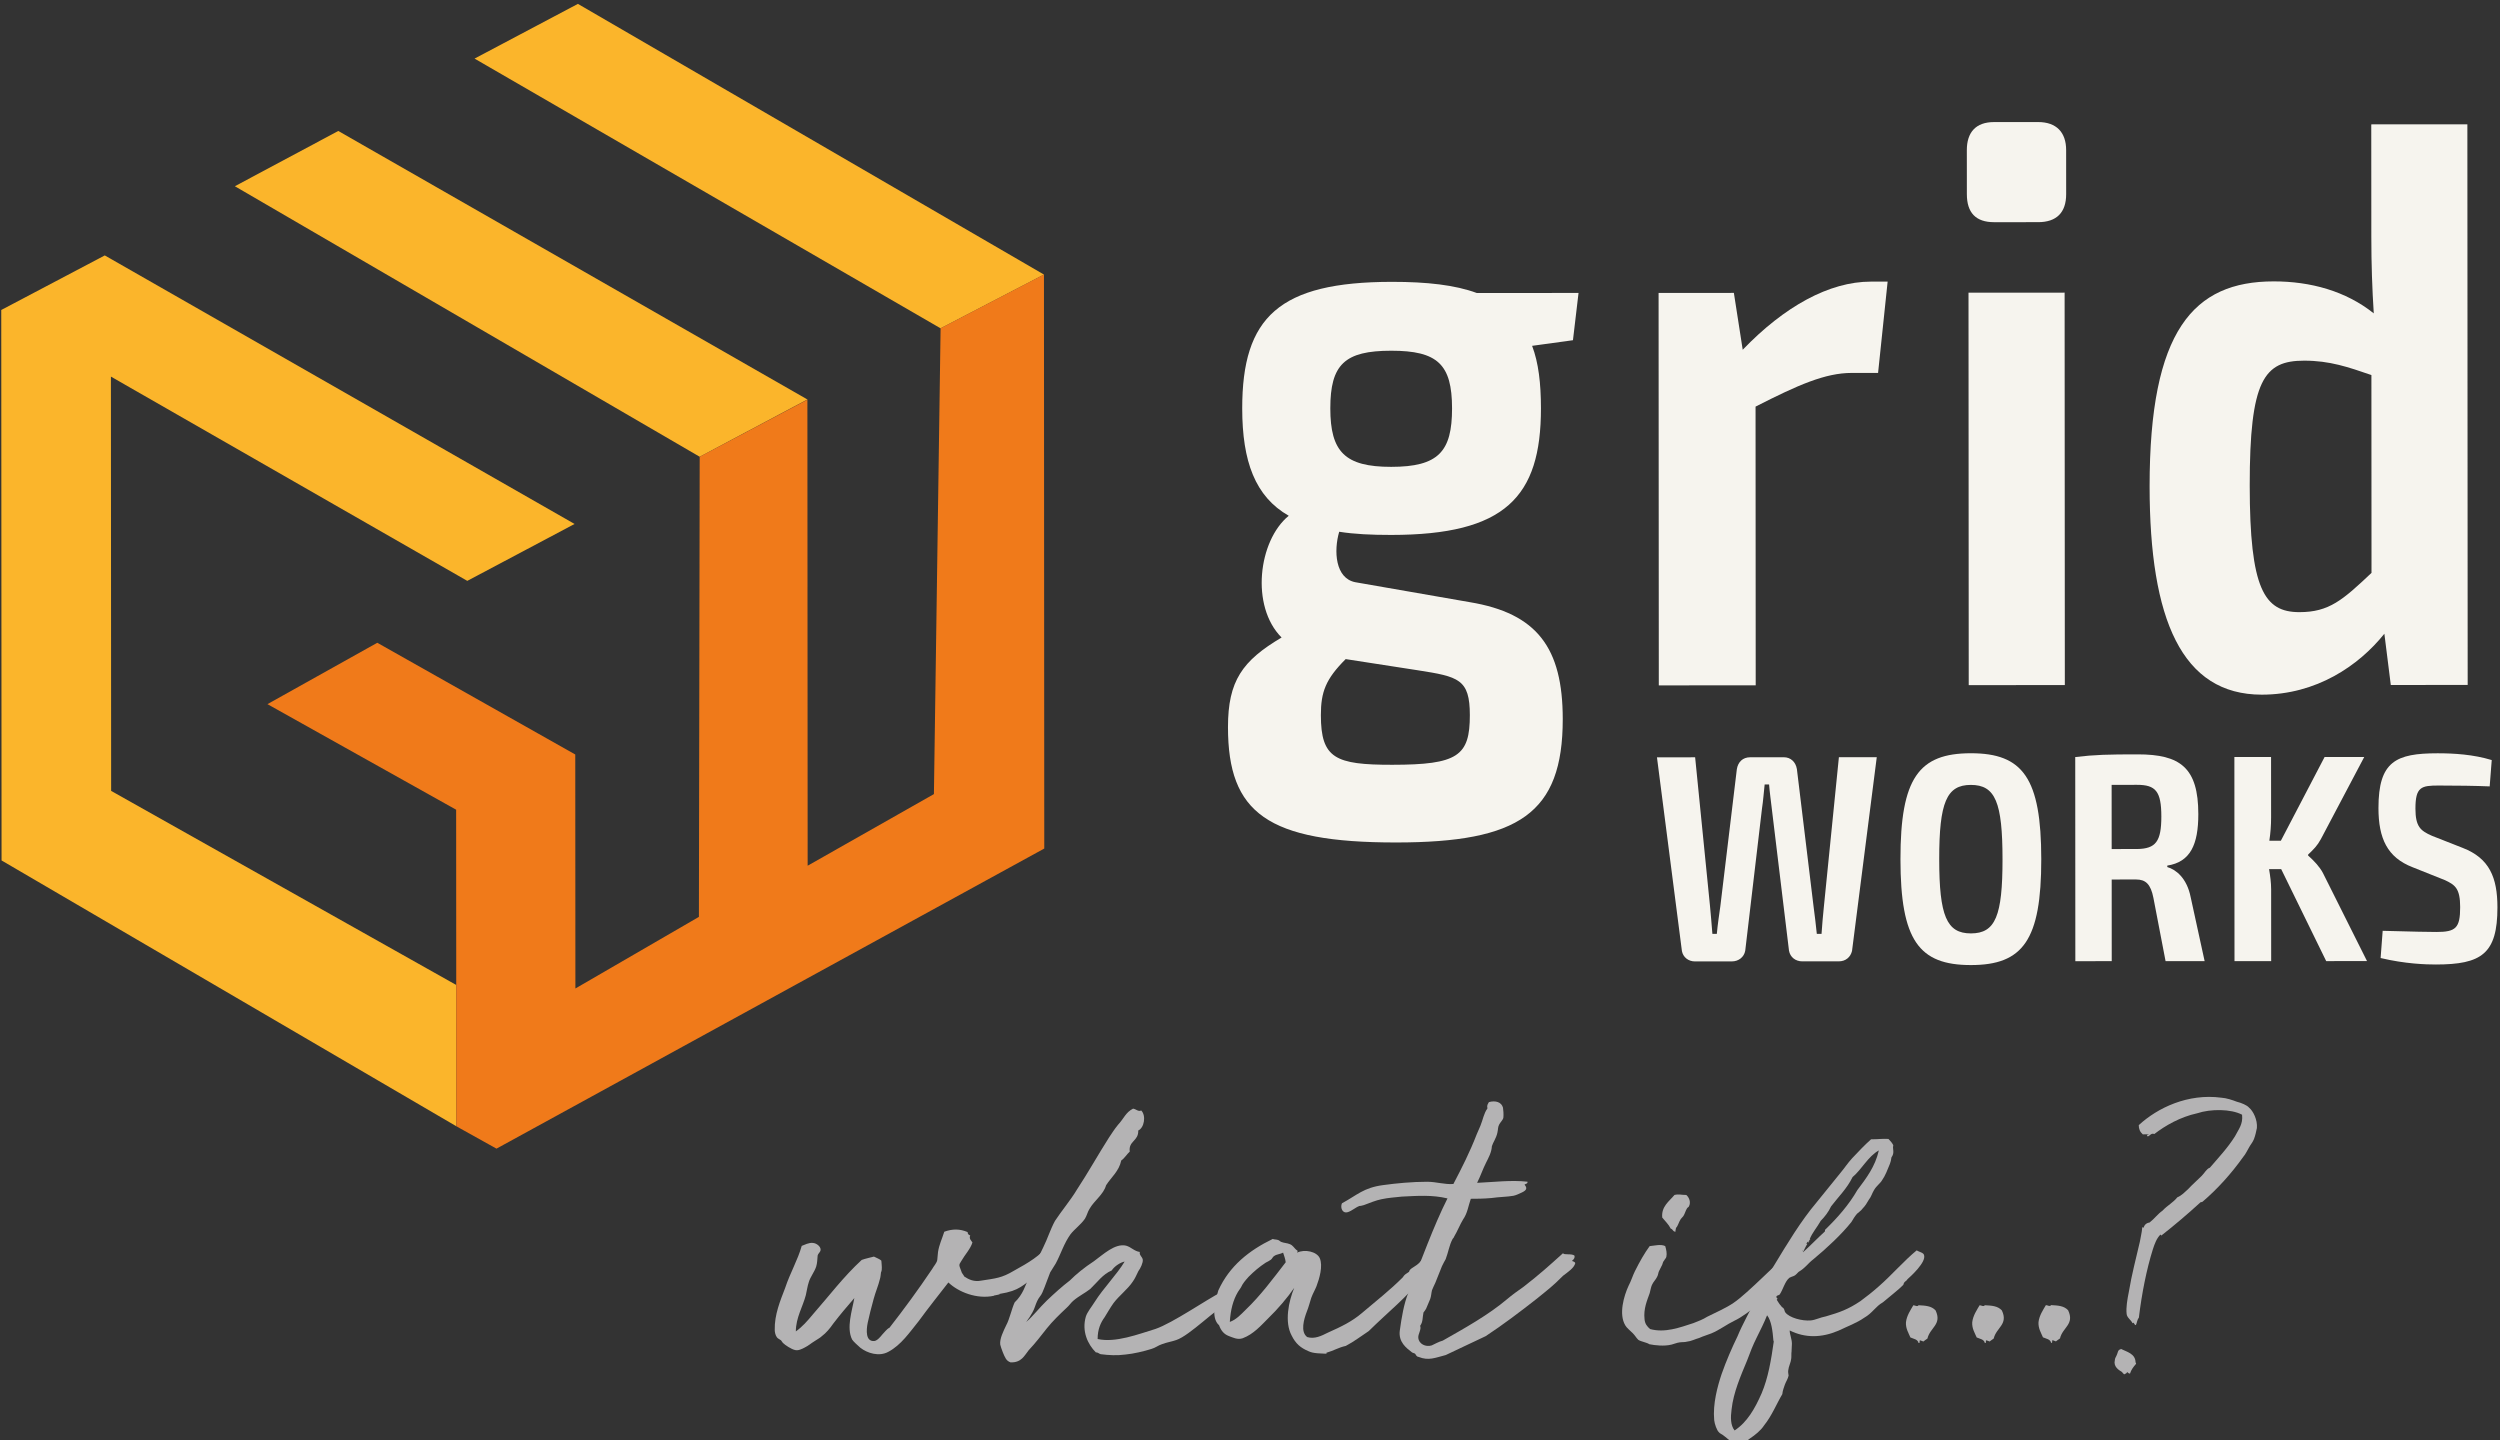 <?xml version="1.0" encoding="UTF-8" standalone="no"?>
<!DOCTYPE svg PUBLIC "-//W3C//DTD SVG 1.1//EN" "http://www.w3.org/Graphics/SVG/1.1/DTD/svg11.dtd">
<svg width="100%" height="100%" viewBox="0 0 821 473" version="1.1" xmlns="http://www.w3.org/2000/svg" xmlns:xlink="http://www.w3.org/1999/xlink" xml:space="preserve" xmlns:serif="http://www.serif.com/" style="fill-rule:evenodd;clip-rule:evenodd;stroke-linejoin:round;stroke-miterlimit:2;">
    <rect x="0" y="0" width="821" height="473" fill="#333333" stroke="none"/>
    <g transform="matrix(1,0,0,1,-565,-12937)">
        <g transform="matrix(4.167,0,0,4.167,0,0)">
            <g id="footer-logo">
                <g transform="matrix(1,0,0,1,281.546,3165.13)">
                    <path d="M0,14.448C-0.116,14.938 -0.512,15.264 -1.025,15.264L-3.916,15.266C-4.452,15.266 -4.872,14.94 -4.966,14.427L-6.324,3.215C-6.394,2.585 -6.488,1.955 -6.535,1.326L-6.885,1.326C-6.954,1.955 -7,2.609 -7.094,3.215L-8.416,14.429C-8.509,14.942 -8.952,15.269 -9.465,15.269L-12.379,15.271C-12.892,15.271 -13.312,14.945 -13.405,14.455L-15.372,-0.814L-12.364,-0.816L-11.192,10.91C-11.122,11.563 -11.075,12.286 -11.004,13.102L-10.655,13.102C-10.585,12.332 -10.469,11.586 -10.376,10.91L-9.076,0.115C-8.984,-0.444 -8.611,-0.818 -8.028,-0.818L-5.37,-0.819C-4.834,-0.82 -4.437,-0.447 -4.344,0.113L-3.032,10.929C-2.939,11.629 -2.845,12.398 -2.775,13.097L-2.402,13.097C-2.355,12.398 -2.286,11.605 -2.217,10.952L-1.034,-0.822L1.95,-0.823L0,14.448Z" style="fill:rgb(246,244,238);fill-rule:nonzero;"/>
                </g>
                <g transform="matrix(1,0,0,1,288.418,3172.34)">
                    <path d="M0,0.003C0.002,4.48 0.586,5.854 2.498,5.853C4.433,5.852 4.992,4.477 4.989,0.001C4.987,-4.476 4.427,-5.851 2.492,-5.85C0.58,-5.849 -0.002,-4.473 0,0.003M8.043,-0.001C8.047,6.386 6.603,8.346 2.499,8.348C-1.604,8.35 -3.051,6.393 -3.054,0.005C-3.057,-6.383 -1.613,-8.342 2.49,-8.345C6.594,-8.347 8.04,-6.39 8.043,-0.001" style="fill:rgb(246,244,238);fill-rule:nonzero;"/>
                </g>
                <g transform="matrix(1,0,0,1,304.014,3172.92)">
                    <path d="M0,-1.377C1.469,-1.401 1.911,-1.961 1.91,-3.942C1.909,-5.924 1.466,-6.437 -0.003,-6.436L-2.008,-6.435L-2.005,-1.376L0,-1.377ZM2.243,7.458L1.284,2.469C1.074,1.397 0.677,1.024 -0.069,1.024L-2.003,1.025L-2,7.46L-4.868,7.462L-4.876,-8.625C-3.338,-8.812 -2.266,-8.836 0.042,-8.837C3.4,-8.839 4.823,-7.791 4.824,-4.13C4.826,-1.729 4.197,-0.353 2.379,-0.072L2.379,0.044C3.031,0.23 3.918,0.882 4.222,2.421L5.321,7.456L2.243,7.458Z" style="fill:rgb(246,244,238);fill-rule:nonzero;"/>
                </g>
                <g transform="matrix(1,0,0,1,314.413,3171.54)">
                    <path d="M0,1.587C0.093,2.124 0.163,2.66 0.164,3.172L0.167,8.837L-2.724,8.839L-2.733,-7.247L0.158,-7.248L0.161,-2.493C0.161,-1.864 0.115,-1.257 0.022,-0.651L0.931,-0.651L4.378,-7.251L7.502,-7.252L4.078,-0.769C3.799,-0.257 3.519,0.023 3.076,0.443L3.076,0.513C3.543,0.933 3.986,1.399 4.243,1.888L7.72,8.834L4.503,8.836L0.956,1.587L0,1.587Z" style="fill:rgb(246,244,238);fill-rule:nonzero;"/>
                </g>
                <g transform="matrix(1,0,0,1,331.962,3180.11)">
                    <path d="M0,-15.578L-0.162,-13.503C-1.234,-13.549 -2.843,-13.572 -4.172,-13.571C-5.547,-13.57 -6.014,-13.476 -6.013,-11.751C-6.012,-10.329 -5.615,-10.003 -4.706,-9.607L-2.281,-8.653C-0.182,-7.838 0.448,-6.323 0.449,-3.968C0.451,-0.308 -0.807,0.532 -4.398,0.534C-5.167,0.535 -6.799,0.489 -8.757,0.024L-8.595,-2.121C-5.961,-2.053 -5.122,-2.03 -4.352,-2.03C-2.837,-2.031 -2.487,-2.334 -2.488,-3.99C-2.489,-5.458 -2.885,-5.738 -3.678,-6.111L-6.243,-7.135C-8.225,-7.903 -8.926,-9.395 -8.927,-11.796C-8.929,-15.48 -7.554,-16.11 -4.266,-16.112C-2.985,-16.113 -1.446,-16.02 0,-15.578" style="fill:rgb(246,244,238);fill-rule:nonzero;"/>
                </g>
                <g transform="matrix(1,0,0,1,250.025,3161.06)">
                    <path d="M0,-24.246C-0.002,-27.718 -1.139,-28.79 -4.799,-28.788C-8.46,-28.786 -9.596,-27.712 -9.594,-24.241C-9.592,-20.832 -8.455,-19.634 -4.794,-19.636C-1.07,-19.638 0.002,-20.838 0,-24.246M-2.703,-3.605L-8.384,-4.485C-9.961,-2.907 -10.339,-1.896 -10.338,-0.066C-10.336,3.342 -9.2,3.847 -4.718,3.844C0.458,3.842 1.404,3.147 1.402,-0.072C1.4,-2.913 0.517,-3.101 -2.703,-3.605M6.309,-29.173C6.815,-27.848 7.005,-26.206 7.006,-24.25C7.01,-17.244 4.171,-14.275 -4.791,-14.27C-6.369,-14.27 -7.695,-14.332 -8.894,-14.521C-9.335,-13.006 -9.208,-10.86 -7.63,-10.545L1.397,-8.972C6.7,-8.091 8.721,-5.378 8.724,0.239C8.728,7.687 5.258,9.962 -4.399,9.967C-14.562,9.972 -17.656,7.639 -17.659,0.885C-17.661,-2.776 -16.526,-4.354 -13.434,-6.186C-15.897,-8.647 -15.269,-13.823 -12.871,-15.781C-15.523,-17.294 -16.534,-20.071 -16.537,-24.237C-16.541,-31.433 -13.639,-34.211 -4.739,-34.216C-1.962,-34.218 0.247,-33.967 1.952,-33.336L9.968,-33.341L9.528,-29.616L6.309,-29.173Z" style="fill:rgb(246,244,238);fill-rule:nonzero;"/>
                </g>
                <g transform="matrix(1,0,0,1,283.6,3151.45)">
                    <path d="M0,-17.429L-2.083,-17.428C-4.166,-17.427 -6.312,-16.479 -9.656,-14.773L-9.644,7.193L-17.281,7.196L-17.298,-23.732L-11.365,-23.735L-10.668,-19.254C-7.388,-22.664 -3.854,-24.622 -0.572,-24.624L0.753,-24.625L0,-17.429Z" style="fill:rgb(246,244,238);fill-rule:nonzero;"/>
                </g>
                <g transform="matrix(1,0,0,1,290.744,3114.25)">
                    <path d="M0,44.376L-0.017,13.448L7.557,13.444L7.574,44.372L0,44.376ZM5.467,0.001C6.919,0 7.677,0.82 7.677,2.209L7.679,5.68C7.68,7.132 6.923,7.89 5.471,7.89L2,7.892C0.548,7.893 -0.146,7.136 -0.147,5.685L-0.149,2.213C-0.15,0.824 0.544,0.003 1.996,0.002L5.467,0.001Z" style="fill:rgb(246,244,238);fill-rule:nonzero;"/>
                </g>
                <g transform="matrix(1,0,0,1,322.487,3124.03)">
                    <path d="M0,25.749L-0.008,10.159C-1.84,9.529 -3.291,9.024 -5.311,9.025C-8.467,9.027 -9.603,10.543 -9.598,18.874C-9.594,27.017 -8.456,28.847 -5.679,28.845C-3.344,28.844 -2.271,27.896 0,25.749M7.579,34.582L1.52,34.585L1.013,30.545C-1.006,33.071 -4.35,35.345 -8.642,35.348C-14.954,35.351 -17.482,29.419 -17.488,18.942C-17.494,6.634 -14.025,2.782 -7.713,2.778C-4.81,2.776 -2.032,3.533 0.178,5.298C0.051,3.342 -0.013,1.385 -0.014,-0.698L-0.019,-9.597L7.555,-9.602L7.579,34.582Z" style="fill:rgb(246,244,238);fill-rule:nonzero;"/>
                </g>
                <g transform="matrix(1,0,0,1,144.348,3151.19)">
                    <path d="M0,15.772L-0.018,-16.879L28.068,-0.78L36.523,-5.265L-0.501,-26.429L-8.66,-22.129L-8.636,21.253L27.204,42.201L27.198,31.068L0,15.772Z" style="fill:rgb(251,181,43);fill-rule:nonzero;"/>
                </g>
                <g transform="matrix(1,0,0,1,171.879,3193.56)">
                    <path d="M0,0.018L-0.031,0L0,0.018Z" style="fill:rgb(251,181,43);fill-rule:nonzero;"/>
                </g>
                <g transform="matrix(-0.884,0.468,0.468,0.884,214.04,3122.33)">
                    <path d="M20.94,-30.761L30.154,-30.761L7.646,5.201L-1.535,5.27L20.94,-30.761Z" style="fill:rgb(251,181,43);fill-rule:nonzero;"/>
                </g>
                <g transform="matrix(1,0,0,1,199.222,3136.13)">
                    <path d="M0,0.006C0,0.004 -0.001,0.001 -0.002,-0.001L-0.002,0.007L0,0.006Z" style="fill:rgb(251,181,43);fill-rule:nonzero;"/>
                </g>
                <g transform="matrix(1,0,0,1,199.217,3119.47)">
                    <path d="M0,16.642L-36.968,-4.517L-45.119,-0.162L-8.485,21.159L-8.48,21.156L0.001,16.645C0.001,16.644 0,16.643 0,16.642" style="fill:rgb(251,181,43);fill-rule:nonzero;"/>
                </g>
                <g transform="matrix(1,0,0,1,199.22,3136.13)">
                    <path d="M0,-0.012L-0.003,-0.011L0,0L0,-0.012Z" style="fill:rgb(240,122,26);fill-rule:nonzero;"/>
                </g>
                <g transform="matrix(1,0,0,1,171.552,3193.55)">
                    <path d="M0,-0.158L0.296,0.008L0,-0.166L0,-0.158Z" style="fill:rgb(240,122,26);fill-rule:nonzero;"/>
                </g>
                <g transform="matrix(1,0,0,1,209.717,3190.92)">
                    <path d="M0,-60.422L-0.526,-23.706L-10.477,-18.062L-10.497,-54.787L-18.98,-50.296L-18.986,-50.293L-19.047,-14.03L-28.781,-8.386L-28.791,-26.826L-44.394,-35.632L-53.051,-30.795L-38.179,-22.475L-38.172,-8.669L-38.166,2.464L-37.869,2.638L-37.838,2.655L-35,4.236L8.171,-19.415L8.146,-64.658L0,-60.422Z" style="fill:rgb(240,122,26);fill-rule:nonzero;"/>
                </g>
                <g transform="matrix(-0.287,-0.958,-0.958,0.287,191.609,3134.95)">
                    <path d="M-3.311,-6.953L-3.3,-6.953L-5.183,2.466L-3.318,-6.951L-3.311,-6.953Z" style="fill:rgb(240,122,26);fill-rule:nonzero;"/>
                </g>
                <g transform="matrix(1,0,0,1,213.922,3206.29)">
                    <path d="M0,0.461C-1.342,0.753 -2.802,0.17 -3.591,-0.588C-4.203,0.201 -5.223,1.485 -5.923,2.449C-6.653,3.354 -7.323,4.346 -8.315,4.873C-9.045,5.281 -9.979,4.99 -10.534,4.553C-10.767,4.348 -11.088,4.057 -11.177,3.911C-11.644,2.977 -11.177,1.635 -11.003,0.642C-11.528,1.255 -12.111,1.927 -12.665,2.656C-12.928,3.036 -13.219,3.387 -13.569,3.649C-13.715,3.795 -13.92,3.883 -14.124,4.029C-14.416,4.204 -14.59,4.38 -14.941,4.555C-15.116,4.643 -15.437,4.818 -15.699,4.73C-15.962,4.672 -16.458,4.351 -16.633,4.176L-16.78,3.972C-16.897,3.885 -17.042,3.827 -17.101,3.739C-17.218,3.593 -17.276,3.331 -17.276,3.155C-17.306,1.959 -16.84,0.849 -16.46,-0.143C-16.053,-1.37 -15.47,-2.332 -15.149,-3.471C-14.916,-3.559 -14.595,-3.734 -14.274,-3.705C-13.953,-3.676 -13.661,-3.413 -13.661,-3.18C-13.661,-2.975 -13.836,-2.917 -13.894,-2.713C-13.923,-2.392 -13.923,-2.129 -14.01,-1.837C-14.156,-1.399 -14.477,-1.019 -14.593,-0.611C-14.71,-0.261 -14.739,0.06 -14.826,0.411C-15.059,1.315 -15.613,2.191 -15.613,3.271C-15.117,2.92 -14.679,2.424 -14.271,1.928C-12.988,0.468 -11.85,-1.05 -10.42,-2.365C-10.099,-2.481 -9.779,-2.539 -9.458,-2.627C-9.224,-2.511 -8.99,-2.424 -8.874,-2.307C-8.874,-2.132 -8.815,-1.869 -8.844,-1.577C-8.844,-1.519 -8.874,-1.46 -8.903,-1.373C-8.932,-1.198 -8.931,-1.023 -8.99,-0.848C-9.106,-0.351 -9.339,0.174 -9.485,0.729C-9.66,1.371 -9.835,2.042 -9.951,2.597C-10.067,3.18 -10.125,4.085 -9.425,4.027C-9.191,3.997 -8.929,3.676 -8.813,3.53C-8.608,3.326 -8.462,3.092 -8.229,2.975C-7.091,1.516 -5.954,-0.032 -4.875,-1.638C-4.729,-1.9 -4.496,-2.134 -4.467,-2.368L-4.409,-2.98C-4.322,-3.564 -4.088,-4.031 -3.914,-4.586C-3.272,-4.82 -2.688,-4.82 -2.075,-4.558C-2.075,-4.412 -1.987,-4.324 -1.87,-4.296C-1.987,-4.032 -1.783,-3.887 -1.695,-3.741C-1.841,-3.245 -2.308,-2.748 -2.57,-2.281C-2.803,-1.931 -2.745,-1.96 -2.569,-1.464C-2.54,-1.318 -2.423,-1.23 -2.336,-1.055C-1.985,-0.822 -1.576,-0.618 -0.993,-0.735C0.145,-0.911 0.612,-0.94 1.546,-1.496C2.771,-2.167 3.676,-2.722 4.259,-3.511C4.434,-3.569 4.405,-3.453 4.551,-3.335C4.522,-3.161 4.668,-3.073 4.638,-2.956C4.609,-2.81 4.755,-3.102 4.755,-2.956C4.697,-2.781 4.989,-3.044 4.901,-2.927C5.106,-2.723 4.96,-2.606 4.756,-2.343L4.435,-1.993C4.085,-1.555 3.793,-1.526 3.384,-1.117C2.218,-0.387 2.101,0.051 0.438,0.315C0.554,0.373 -0.088,0.431 0,0.461" style="fill:rgb(180,179,180);fill-rule:nonzero;"/>
                </g>
                <g transform="matrix(1,0,0,1,232.453,3196.74)">
                    <path d="M0,10.552C-0.992,10.961 -3.092,13.151 -4.172,13.502C-4.493,13.619 -4.901,13.677 -5.281,13.823C-5.573,13.911 -5.806,14.115 -6.127,14.203C-6.681,14.379 -7.528,14.583 -8.169,14.642C-8.841,14.73 -9.454,14.701 -10.125,14.614C-10.242,14.585 -10.329,14.469 -10.504,14.469C-11.147,13.826 -11.615,12.805 -11.294,11.667C-11.178,11.287 -10.828,10.879 -10.594,10.499C-9.894,9.39 -8.844,8.339 -8.232,7.317C-8.553,7.375 -9.02,7.667 -9.253,8.018C-9.954,8.31 -10.391,8.952 -10.945,9.478C-11.354,9.8 -11.85,10.033 -12.287,10.412C-12.462,10.559 -12.608,10.792 -12.812,10.967C-13.337,11.464 -13.891,11.99 -14.358,12.573C-14.796,13.128 -15.262,13.741 -15.788,14.296C-16.137,14.734 -16.37,15.289 -17.217,15.26C-17.567,15.143 -17.655,14.881 -17.83,14.472C-17.918,14.239 -18.005,14.006 -18.035,13.86C-18.094,13.393 -17.773,12.779 -17.568,12.342C-17.306,11.875 -17.131,11.028 -16.898,10.531C-16.228,9.89 -16.082,9.247 -15.703,8.401C-15.411,7.671 -15.003,6.97 -14.654,6.212C-14.303,5.51 -14.1,4.81 -13.721,4.11C-13.225,3.35 -12.467,2.445 -12,1.657C-11.096,0.285 -10.338,-1.088 -9.463,-2.46C-9.23,-2.81 -9.025,-3.131 -8.763,-3.452C-8.296,-3.948 -8.151,-4.445 -7.567,-4.737C-7.334,-4.708 -7.158,-4.474 -6.925,-4.592C-6.517,-4.183 -6.691,-3.219 -7.158,-3.015C-7.128,-2.169 -7.945,-2.198 -7.828,-1.351C-8.062,-1.147 -8.236,-0.826 -8.499,-0.651C-8.673,0.196 -9.286,0.663 -9.695,1.305C-9.898,2.035 -10.628,2.503 -11.007,3.174C-11.153,3.407 -11.211,3.7 -11.357,3.933C-11.677,4.4 -12.174,4.751 -12.494,5.159C-13.019,5.889 -13.252,6.707 -13.661,7.466L-14.098,8.166C-14.302,8.662 -14.477,9.217 -14.71,9.743C-14.797,9.976 -15.002,10.151 -15.118,10.414C-15.264,10.706 -15.322,11.027 -15.497,11.319C-15.643,11.582 -15.789,11.816 -15.993,12.078C-15.438,11.611 -14.943,10.94 -14.359,10.385C-13.776,9.83 -13.164,9.275 -12.551,8.808C-12.055,8.312 -11.413,7.785 -10.654,7.289C-9.926,6.763 -8.992,5.858 -8.116,6.062C-7.707,6.178 -7.474,6.499 -7.036,6.558C-7.094,6.821 -6.831,6.937 -6.802,7.17C-6.773,7.404 -6.977,7.841 -7.152,8.075C-7.298,8.367 -7.414,8.659 -7.589,8.892C-7.968,9.476 -8.668,10.002 -9.106,10.586C-9.398,10.995 -9.601,11.375 -9.806,11.696C-10.126,12.133 -10.36,12.659 -10.36,13.418C-8.958,13.738 -7.149,13.037 -5.807,12.627C-4.435,12.159 -1.751,10.29 -0.584,9.706C0.291,9.881 0.029,10.114 0,10.552" style="fill:rgb(180,179,180);fill-rule:nonzero;"/>
                </g>
                <g transform="matrix(1,0,0,1,236.915,3209.48)">
                    <path d="M0,-5.369C-0.03,-5.632 -0.117,-5.865 -0.205,-6.128C-0.409,-6.011 -0.701,-6.011 -0.905,-5.865C-1.022,-5.806 -1.051,-5.661 -1.167,-5.573C-1.284,-5.485 -1.459,-5.397 -1.576,-5.339C-2.101,-4.989 -2.48,-4.667 -2.918,-4.229C-3.18,-3.937 -3.385,-3.704 -3.53,-3.382C-3.589,-3.266 -3.705,-3.149 -3.764,-3.033C-4.143,-2.39 -4.346,-1.631 -4.404,-0.668C-3.908,-0.844 -3.529,-1.252 -3.15,-1.631C-1.983,-2.742 -0.991,-4.084 0,-5.369M-1.369,-0.962C-1.953,-0.377 -2.536,0.295 -3.383,0.616C-3.791,0.762 -4.17,0.558 -4.491,0.441C-4.871,0.296 -5.104,0.004 -5.251,-0.405C-5.922,-0.988 -5.543,-2.36 -5.31,-3.148C-4.436,-5.075 -2.89,-6.302 -1.023,-7.207C-0.876,-7.149 -0.731,-7.178 -0.585,-7.119C-0.497,-7.091 -0.439,-7.004 -0.351,-6.974C-0.147,-6.887 0.116,-6.887 0.32,-6.799C0.583,-6.712 0.7,-6.42 0.904,-6.303C0.992,-6.245 0.904,-6.216 0.904,-6.128C1.488,-6.42 2.451,-6.217 2.685,-5.691C2.948,-5.079 2.657,-4.086 2.423,-3.473C2.307,-3.181 2.132,-2.89 2.015,-2.568C1.899,-2.218 1.811,-1.839 1.666,-1.488C1.433,-0.875 1.141,0.117 1.696,0.526C2.279,0.7 2.805,0.437 3.33,0.174C4.38,-0.293 5.227,-0.702 6.014,-1.374C7.181,-2.367 8.202,-3.156 9.223,-4.177C9.369,-4.411 9.457,-4.44 9.719,-4.616C9.777,-4.936 10.244,-4.966 10.653,-5.463C10.886,-5.725 11.002,-6.046 11.47,-5.93C11.441,-5.784 11.499,-5.784 11.586,-5.784C11.615,-5.58 11.557,-5.784 11.528,-5.638C11.645,-5.521 11.645,-5.405 11.82,-5.375C11.733,-4.967 11.353,-4.85 11.091,-4.616C11.032,-4.557 10.886,-4.412 10.886,-4.295C9.458,-2.514 8.174,-1.55 6.541,0.056C5.957,0.436 5.403,0.874 4.732,1.224C4.177,1.341 3.768,1.604 3.244,1.75C3.185,1.75 3.214,1.809 3.214,1.838C2.776,1.809 2.193,1.838 1.784,1.634C1.171,1.372 0.792,1.051 0.47,0.409C-0.114,-0.67 0.235,-2.305 0.673,-3.356C0.177,-2.625 -0.64,-1.662 -1.369,-0.962" style="fill:rgb(180,179,180);fill-rule:nonzero;"/>
                </g>
                <g transform="matrix(1,0,0,1,258.774,3198.06)">
                    <path d="M0,7.113C-0.846,7.96 -1.138,8.164 -2.071,8.924C-3.413,9.975 -4.726,10.968 -6.097,11.873C-7.06,12.312 -8.169,12.867 -9.248,13.363C-10.065,13.569 -10.591,13.831 -11.379,13.511C-11.583,13.482 -11.583,13.336 -11.671,13.248C-11.787,13.19 -11.875,13.19 -11.933,13.132C-12.343,12.81 -12.984,12.344 -12.868,11.439C-12.723,10.389 -12.548,9.338 -12.199,8.462C-11.208,6.01 -10.217,3.208 -9.109,1.018C-10.335,0.727 -11.444,0.815 -12.699,0.875C-13.224,0.933 -13.75,0.962 -14.304,1.08C-14.742,1.167 -15.238,1.372 -15.705,1.547C-16.2,1.694 -15.879,1.518 -16.23,1.694C-16.492,1.839 -16.959,2.219 -17.222,2.102C-17.456,2.015 -17.543,1.665 -17.426,1.403C-16.23,0.759 -15.735,0.176 -14.188,-0.03C-13.137,-0.176 -11.882,-0.293 -10.715,-0.294C-9.985,-0.294 -9.314,-0.061 -8.643,-0.12C-7.972,-1.405 -7.36,-2.601 -6.806,-4.032L-6.515,-4.703C-6.311,-5.2 -6.253,-5.667 -5.961,-6.075C-6.02,-6.338 -5.932,-6.396 -5.844,-6.572C-5.319,-6.718 -4.852,-6.572 -4.735,-6.135C-4.706,-5.959 -4.677,-5.58 -4.705,-5.346C-4.734,-5.171 -4.91,-5.025 -5.026,-4.821C-5.143,-4.616 -5.113,-4.442 -5.172,-4.179C-5.259,-3.741 -5.522,-3.391 -5.609,-3.099C-5.638,-2.603 -5.872,-2.194 -6.075,-1.785C-6.338,-1.26 -6.483,-0.793 -6.775,-0.209C-5.461,-0.268 -4.09,-0.443 -2.805,-0.299C-2.776,-0.123 -2.952,-0.153 -3.039,-0.065C-2.805,0.198 -2.864,0.373 -3.243,0.549C-3.506,0.665 -3.652,0.753 -3.914,0.811C-4.41,0.899 -5.052,0.9 -5.636,0.987C-6.278,1.046 -6.862,1.047 -7.271,1.047C-7.474,1.631 -7.532,2.185 -7.883,2.681C-8.115,3.061 -8.349,3.645 -8.582,4.024C-8.611,4.141 -8.699,4.17 -8.728,4.258C-8.961,4.696 -9.049,5.28 -9.252,5.805C-9.34,5.98 -9.457,6.155 -9.544,6.36L-10.069,7.673C-10.156,7.877 -10.272,8.082 -10.331,8.257C-10.389,8.49 -10.389,8.724 -10.476,8.958L-10.797,9.717C-10.855,9.834 -10.943,9.921 -11.001,10.008C-11.088,10.417 -11.03,10.738 -11.263,11.059C-11.146,11.351 -11.438,11.701 -11.409,11.993C-11.379,12.489 -10.824,12.752 -10.358,12.605C-10.095,12.488 -9.803,12.313 -9.482,12.226C-7.732,11.232 -5.894,10.21 -4.406,8.954C-4.027,8.633 -3.589,8.312 -3.122,7.99C-1.81,6.968 -1.167,6.384 -0.001,5.333C0.058,5.508 0.699,5.332 0.904,5.537C0.933,5.683 0.875,5.8 0.7,5.945C0.758,5.975 0.933,6.004 0.962,6.12C0.875,6.5 0.379,6.821 0,7.113" style="fill:rgb(180,179,180);fill-rule:nonzero;"/>
                </g>
                <g transform="matrix(1,0,0,1,267.262,3208)">
                    <path d="M0,-6.536C-0.175,-6.887 -0.438,-7.12 -0.672,-7.412C-0.76,-8.287 -0.118,-8.696 0.291,-9.193C0.641,-9.281 0.816,-9.193 1.225,-9.193C1.458,-8.989 1.604,-8.61 1.429,-8.288C1.4,-8.23 1.312,-8.201 1.283,-8.142C1.167,-7.967 1.109,-7.704 0.992,-7.529L0.788,-7.296C0.613,-7.033 0.584,-6.77 0.409,-6.595C0.409,-6.479 0.351,-6.42 0.379,-6.304C0.175,-6.274 0.175,-6.508 0,-6.536M-0.348,-4.318C-0.378,-4.202 -0.465,-4.143 -0.524,-4.026C-0.612,-3.939 -0.64,-3.793 -0.67,-3.705L-0.932,-3.18C-0.99,-3.063 -0.99,-2.888 -1.077,-2.742C-1.165,-2.537 -1.369,-2.362 -1.486,-2.099C-1.573,-1.895 -1.603,-1.661 -1.661,-1.457C-1.865,-0.874 -2.156,-0.231 -2.068,0.586C-2.039,0.965 -1.864,1.169 -1.63,1.374C-0.462,1.694 0.705,1.256 1.785,0.905C2.164,0.759 2.543,0.612 2.864,0.408C3.564,0.057 4.381,-0.293 4.965,-0.702C6.015,-1.403 8.436,-3.914 9.457,-4.762C9.632,-4.878 9.807,-5.082 9.924,-5.082C10.274,-5.054 10.537,-4.703 10.391,-4.441C10.333,-4.324 10.421,-4.324 10.333,-4.149C10.158,-3.828 8.992,-2.484 8.845,-2.251C7.941,-1.492 6.191,0.172 4.995,0.728C4.44,0.99 3.828,1.458 3.186,1.721C2.894,1.838 2.573,1.926 2.252,2.072C1.931,2.159 1.61,2.335 1.289,2.364C1.085,2.422 0.881,2.394 0.705,2.423C0.472,2.452 0.297,2.54 0.063,2.598C-0.52,2.745 -1.25,2.657 -1.687,2.57C-1.892,2.424 -2.359,2.366 -2.563,2.22C-2.739,2.045 -2.797,1.9 -3.001,1.695C-3.235,1.462 -3.469,1.287 -3.585,1.083C-4.111,0.208 -3.703,-1.223 -3.324,-2.04C-3.12,-2.42 -3.004,-2.828 -2.829,-3.179C-2.45,-3.938 -2.071,-4.609 -1.663,-5.163C-1.283,-5.193 -0.787,-5.339 -0.437,-5.164C-0.349,-4.873 -0.291,-4.581 -0.348,-4.318" style="fill:rgb(180,179,180);fill-rule:nonzero;"/>
                </g>
                <g transform="matrix(1,0,0,1,279.402,3211.06)">
                    <path d="M0,-9.371C0.029,-9.429 0,-9.517 0.029,-9.517C0.992,-10.451 1.896,-11.473 2.566,-12.641C3.266,-13.575 3.967,-14.48 4.258,-15.765C3.412,-15.297 2.916,-14.275 2.187,-13.662C1.749,-12.757 1.049,-12.085 0.495,-11.355C0.291,-10.918 0,-10.538 -0.321,-10.217C-0.613,-9.691 -0.992,-9.283 -1.196,-8.757C-1.109,-8.787 -1.167,-8.786 -1.167,-8.699C-1.196,-8.67 -1.196,-8.727 -1.225,-8.727C-1.225,-8.611 -1.225,-8.553 -1.313,-8.495C-1.342,-8.553 -1.284,-8.523 -1.284,-8.611C-1.371,-8.553 -1.546,-8.348 -1.371,-8.407C-1.546,-8.144 -1.604,-7.94 -1.75,-7.706C-1.167,-8.231 -0.583,-8.845 0,-9.371M-1.78,-7.911C-1.838,-7.735 -2.071,-7.589 -2.042,-7.414C-1.955,-7.589 -1.721,-7.706 -1.78,-7.911M-4.023,-0.701C-4.023,-0.73 -4.052,-0.759 -4.052,-0.788C-4.11,-1.488 -4.199,-2.335 -4.549,-2.772C-4.782,-2.188 -5.074,-1.605 -5.365,-1.021C-5.657,-0.437 -5.89,0.147 -6.124,0.789C-6.618,1.986 -7.202,3.3 -7.347,4.642C-7.434,5.284 -7.434,5.897 -7.112,6.306C-6.121,5.663 -5.508,4.583 -4.983,3.386C-4.459,2.159 -4.226,0.73 -4.023,-0.701M-2.593,-0.526C-2.593,-0.322 -2.622,-0.147 -2.621,0.087C-2.65,0.262 -2.621,0.495 -2.65,0.67C-2.679,0.962 -2.854,1.254 -2.883,1.575C-2.912,1.721 -2.854,1.897 -2.854,1.984C-2.912,2.247 -3.058,2.451 -3.145,2.685C-3.233,2.947 -3.321,3.151 -3.349,3.443C-3.787,4.173 -4.165,5.136 -4.778,5.896C-5.04,6.304 -5.478,6.655 -5.915,6.947C-6.295,7.268 -6.587,7.327 -7.2,7.269C-7.521,7.123 -7.754,6.86 -8.046,6.657C-8.163,6.569 -8.28,6.54 -8.338,6.452C-8.513,6.306 -8.689,5.781 -8.718,5.489C-8.836,4.205 -8.457,2.833 -8.136,1.87C-7.758,0.79 -7.321,-0.203 -6.883,-1.108C-6.475,-2.1 -5.95,-2.976 -5.513,-3.939C-5.046,-4.844 -4.551,-5.808 -4.026,-6.654C-2.947,-8.435 -1.898,-10.187 -0.643,-11.676L1.224,-13.982C1.544,-14.362 1.807,-14.771 2.157,-15.15C2.653,-15.676 3.119,-16.173 3.644,-16.64C4.257,-16.64 4.491,-16.698 5.016,-16.67C5.191,-16.495 5.308,-16.349 5.396,-16.174C5.337,-15.97 5.425,-15.765 5.396,-15.56C5.367,-15.386 5.308,-15.298 5.25,-15.21C5.221,-15.006 5.192,-14.86 5.134,-14.715C4.959,-14.277 4.755,-13.751 4.522,-13.43C4.376,-13.167 4.084,-12.992 3.88,-12.641C3.734,-12.408 3.646,-12.087 3.472,-11.882C3.326,-11.62 3.18,-11.386 2.976,-11.182C2.859,-11.006 2.656,-10.89 2.539,-10.773C2.364,-10.569 2.218,-10.335 2.101,-10.13C1.343,-9.167 0.118,-8.028 -0.874,-7.21C-1.4,-6.802 -1.487,-6.539 -2.07,-6.188C-2.216,-6.042 -2.304,-5.925 -2.449,-5.867C-2.595,-5.809 -2.712,-5.78 -2.8,-5.721C-3.15,-5.429 -3.295,-4.787 -3.558,-4.408C-3.616,-4.349 -3.733,-4.349 -3.791,-4.29C-3.908,-4.115 -3.616,-4.145 -3.791,-3.998C-3.674,-3.824 -3.587,-3.649 -3.44,-3.503C-3.411,-3.415 -3.295,-3.386 -3.236,-3.298C-3.177,-3.211 -3.177,-3.094 -3.119,-3.007C-2.798,-2.569 -1.776,-2.307 -1.105,-2.366C-0.755,-2.395 -0.376,-2.6 0.091,-2.687C1.2,-3.009 1.842,-3.243 2.805,-3.886C3.447,-4.382 3.563,-4.44 4.322,-5.112C5.226,-5.9 6.276,-7.098 7.239,-7.886C7.414,-7.769 7.793,-7.711 7.823,-7.507C7.998,-6.953 6.773,-5.843 6.51,-5.609C6.423,-5.434 6.248,-5.463 6.189,-5.171C5.752,-4.733 5.168,-4.295 4.585,-3.799C3.972,-3.449 3.768,-2.952 3.097,-2.573C2.514,-2.163 1.784,-1.9 1.055,-1.55C-0.258,-0.995 -1.542,-0.965 -2.768,-1.577C-2.768,-1.256 -2.593,-0.906 -2.593,-0.526" style="fill:rgb(180,179,180);fill-rule:nonzero;"/>
                </g>
                <g transform="matrix(1,0,0,1,286.936,3207.73)">
                    <path d="M0,2.539C-0.146,2.51 0.03,2.772 -0.146,2.743C-0.205,2.452 -0.526,2.423 -0.788,2.306C-0.934,1.956 -1.168,1.606 -1.139,1.11C-1.081,0.584 -0.76,0.117 -0.556,-0.233C-0.439,-0.233 -0.235,-0.087 -0.147,-0.233C0.407,-0.205 0.874,-0.176 1.195,0.174C1.721,1.283 0.758,1.517 0.554,2.393C0.408,2.48 0.321,2.568 0.234,2.626L0,2.539Z" style="fill:rgb(180,179,180);fill-rule:nonzero;"/>
                </g>
                <g transform="matrix(1,0,0,1,292.159,3207.73)">
                    <path d="M0,2.538C-0.146,2.509 0.029,2.772 -0.146,2.742C-0.205,2.451 -0.526,2.422 -0.788,2.305C-0.935,1.955 -1.168,1.605 -1.139,1.108C-1.081,0.583 -0.76,0.116 -0.556,-0.234C-0.44,-0.234 -0.236,-0.088 -0.148,-0.234C0.407,-0.206 0.874,-0.177 1.195,0.174C1.721,1.282 0.758,1.517 0.554,2.392C0.408,2.479 0.321,2.568 0.234,2.625L0,2.538Z" style="fill:rgb(180,179,180);fill-rule:nonzero;"/>
                </g>
                <g transform="matrix(1,0,0,1,297.382,3207.72)">
                    <path d="M0,2.539C-0.146,2.51 0.03,2.772 -0.146,2.743C-0.205,2.452 -0.526,2.422 -0.788,2.306C-0.934,1.956 -1.168,1.605 -1.139,1.109C-1.081,0.584 -0.76,0.117 -0.556,-0.233C-0.439,-0.233 -0.235,-0.087 -0.147,-0.233C0.407,-0.205 0.874,-0.176 1.195,0.174C1.721,1.283 0.758,1.517 0.554,2.393C0.408,2.48 0.321,2.568 0.234,2.626L0,2.539Z" style="fill:rgb(180,179,180);fill-rule:nonzero;"/>
                </g>
                <g transform="matrix(1,0,0,1,303.656,3194.82)">
                    <path d="M0,14.098C-0.117,13.835 -0.438,13.661 -0.467,13.369C-0.526,12.843 -0.409,12.202 -0.293,11.618C-0.061,10.216 0.26,9.049 0.58,7.648C0.638,7.268 0.726,6.976 0.755,6.626C0.755,6.451 0.813,6.568 0.871,6.568C0.93,6.334 1.105,6.188 1.338,6.159C1.718,5.867 1.98,5.487 2.359,5.224C2.738,4.815 3.206,4.582 3.526,4.173C3.876,4.027 4.11,3.765 4.372,3.531C4.693,3.181 5.102,2.83 5.451,2.479C5.685,2.245 5.83,1.925 6.093,1.837C6.764,1.049 7.493,0.289 8.076,-0.645C8.339,-1.171 8.718,-1.579 8.63,-2.338C7.754,-2.804 6.149,-2.803 5.098,-2.453C3.757,-2.16 2.589,-1.488 1.714,-0.817C1.422,-0.933 1.334,-0.583 1.159,-0.641C1.101,-0.816 1.247,-0.699 1.276,-0.757C1.159,-0.816 0.955,-0.787 0.809,-0.787C0.575,-0.991 0.488,-1.224 0.488,-1.516C1.976,-2.888 4.368,-4.028 6.995,-3.679C7.404,-3.651 7.841,-3.505 8.221,-3.36C8.571,-3.272 9.009,-3.097 9.184,-2.893C9.505,-2.63 9.856,-1.93 9.798,-1.288C9.74,-1.025 9.681,-0.704 9.565,-0.412C9.477,-0.179 9.273,0.055 9.186,0.23C9.04,0.464 8.924,0.756 8.719,0.989C7.786,2.303 6.677,3.529 5.511,4.523C5.394,4.581 5.394,4.523 5.336,4.581C4.344,5.486 3.352,6.333 2.273,7.18C2.215,7.209 2.273,7.093 2.185,7.121C1.894,7.413 1.747,7.823 1.602,8.26C1.107,9.836 0.728,11.734 0.496,13.66C0.35,13.835 0.35,14.069 0.262,14.244C0.117,14.244 0.117,13.952 0,14.098M-0.436,17.951C-0.465,18.067 -0.581,18.067 -0.669,18.126C-0.698,18.067 -0.815,18.009 -0.815,17.951C-1.107,17.776 -1.516,17.514 -1.399,17.017C-1.399,16.843 -1.283,16.725 -1.225,16.551C-1.166,16.433 -1.166,16.259 -1.05,16.2C-1.05,16.141 -0.933,16.2 -0.933,16.112C-0.465,16.346 0.235,16.491 0.235,17.191C0.264,17.191 0.294,17.279 0.264,17.308C0.06,17.542 -0.115,17.775 -0.202,18.067C-0.348,18.067 -0.348,17.951 -0.436,17.951" style="fill:rgb(180,179,180);fill-rule:nonzero;"/>
                </g>
            </g>
        </g>
    </g>
</svg>
